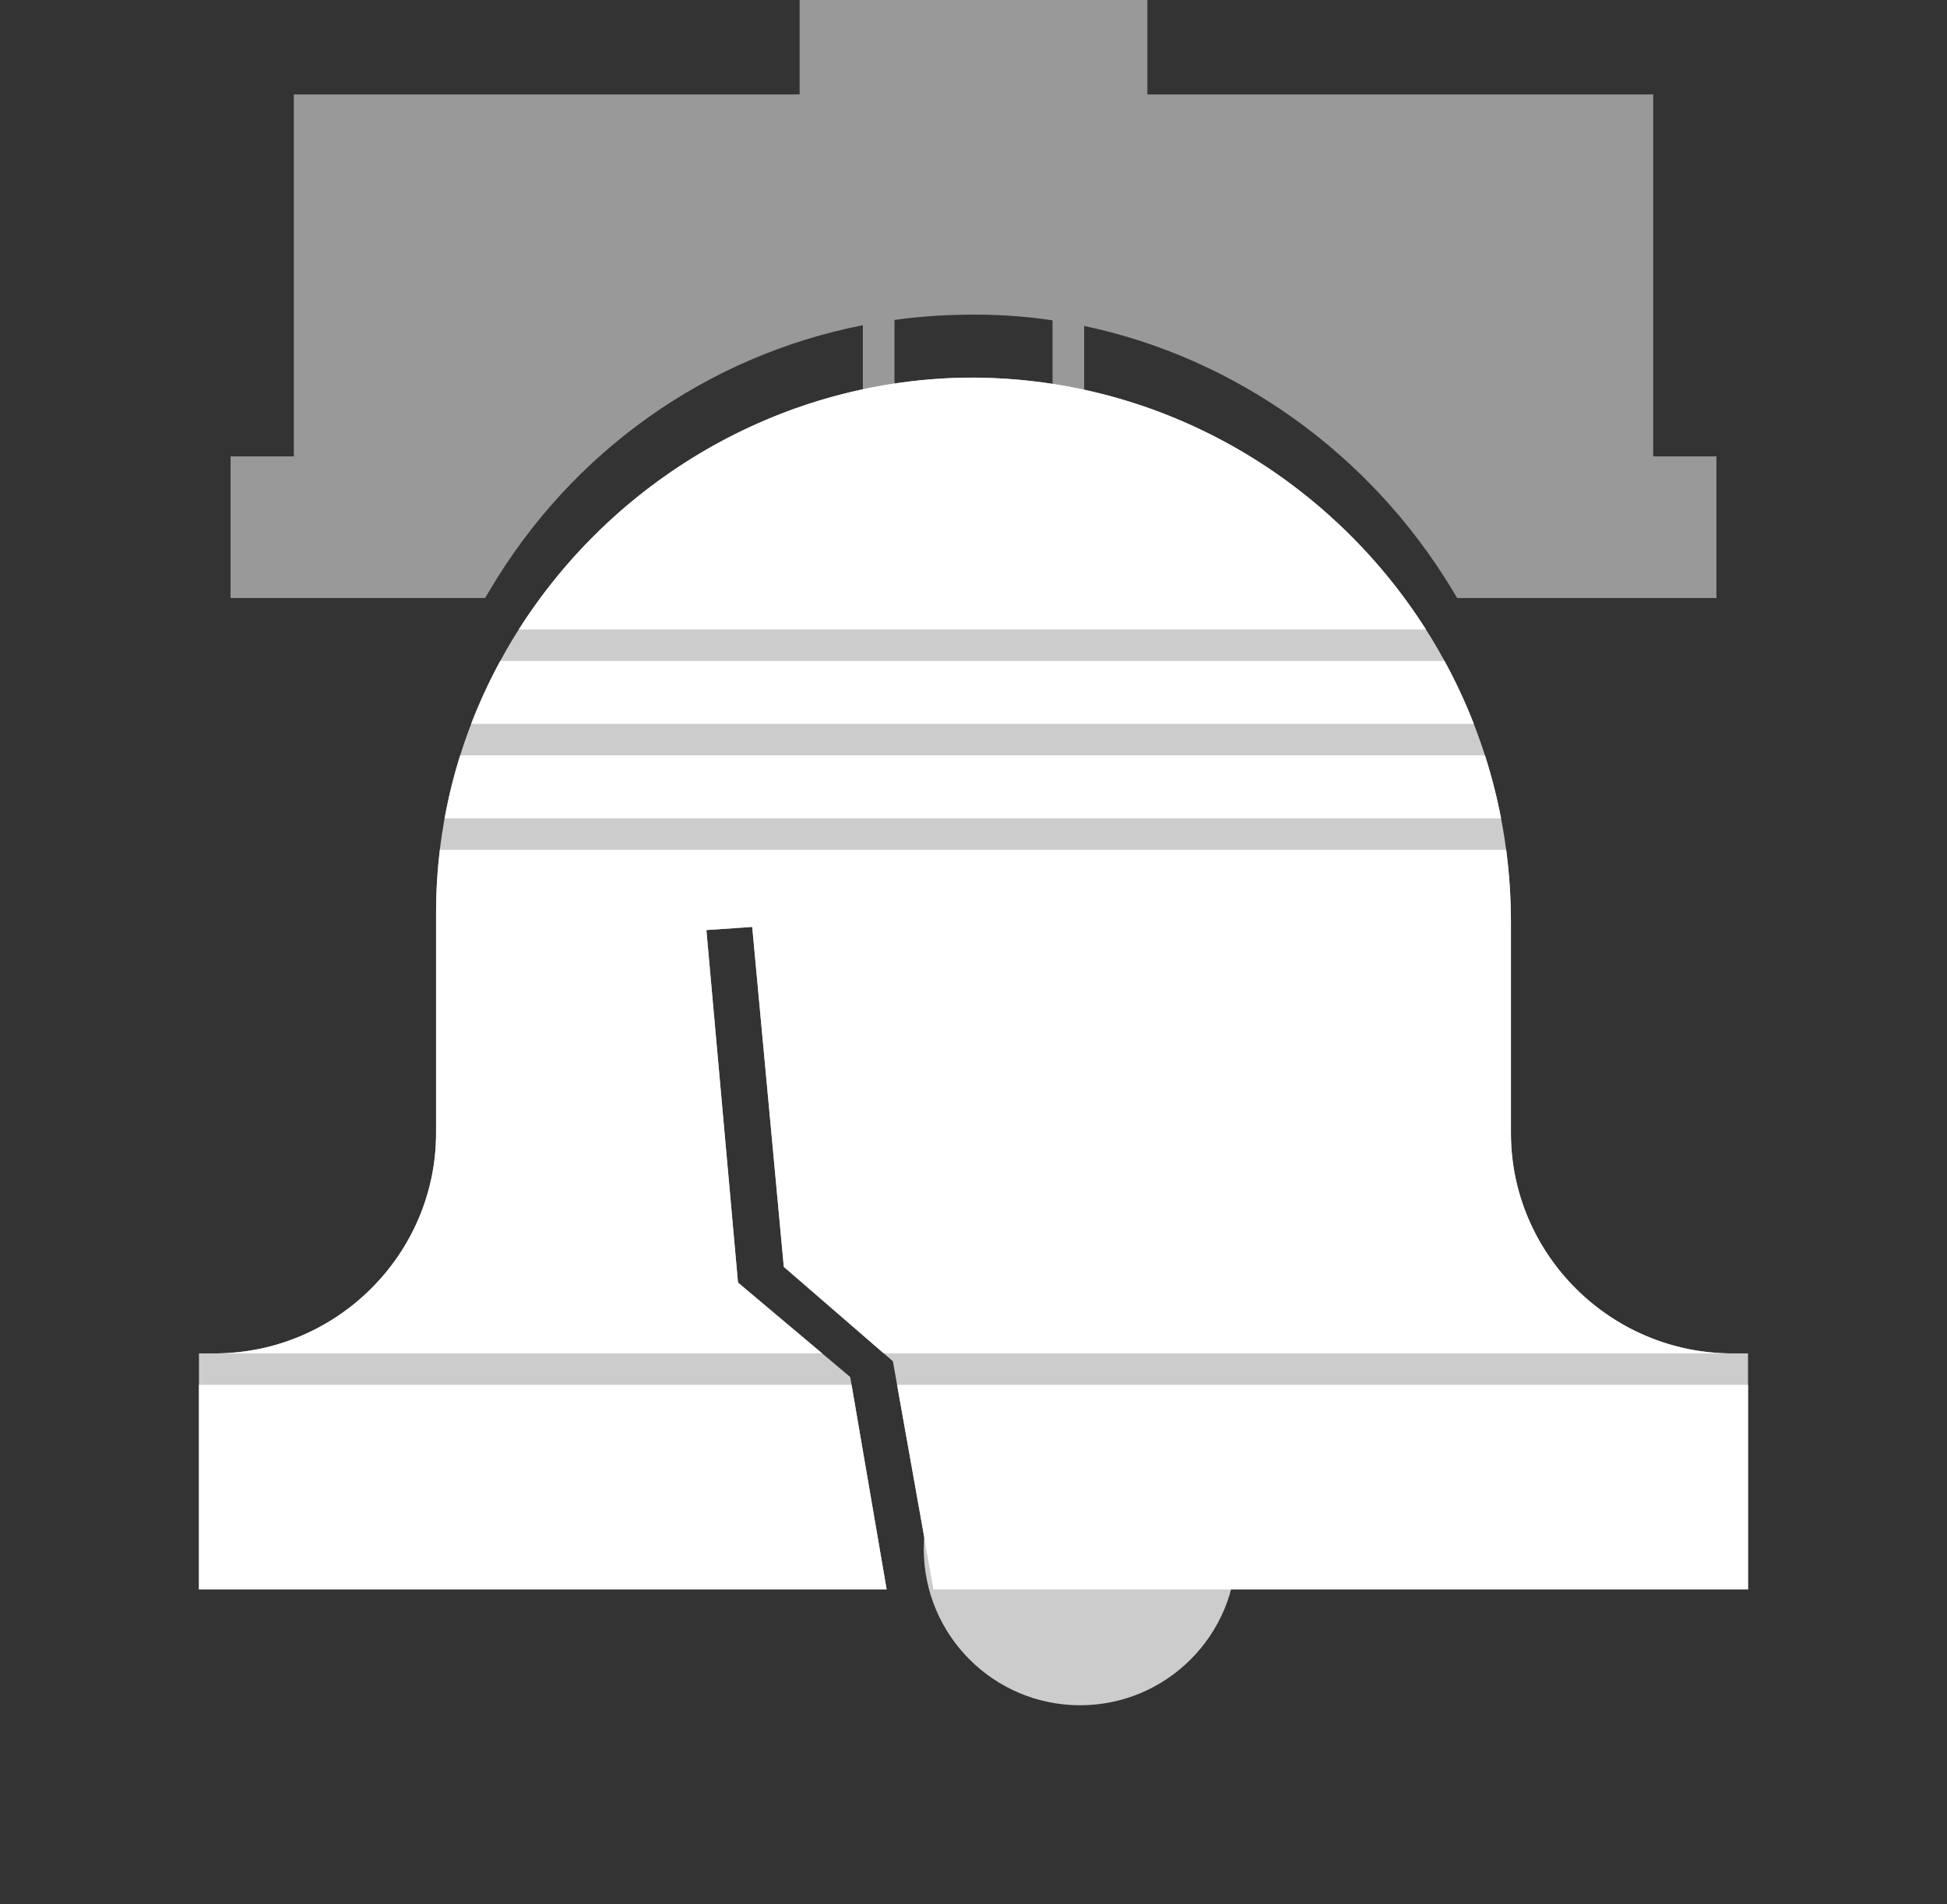<svg width="137" height="134" viewBox="0 0 137 134" fill="none" xmlns="http://www.w3.org/2000/svg">
<rect x="0" y="0" width="137" height="134" fill="#333333" stroke="none"/>
<g id="advanced_placement_us_history__f68fb63e-9ef6-4def-8358-56f25954c9e6">
<path id="Oval 10" opacity="0.75" fill-rule="evenodd" clip-rule="evenodd" d="M76 120C82.075 120 87 115.075 87 109C87 102.925 82.075 98 76 98C69.925 98 65 102.925 65 109C65 115.075 69.925 120 76 120Z" fill="white"/>
<path id="Combined Shape" fill-rule="evenodd" clip-rule="evenodd" d="M65.688 111.851H123V97.454H63.123L65.688 111.851ZM62.188 95.24H121.888C113.323 95.24 106.316 88.263 106.316 79.736V64.896C106.316 63.169 106.202 61.468 105.982 59.802H30.949C30.774 61.256 30.684 62.734 30.684 64.231V79.736C30.684 88.263 23.677 95.24 15.112 95.24H57.851L51.929 90.256L49.704 65.45L52.929 65.228L55.153 89.149L62.188 95.24ZM33.153 50.942C33.74 49.417 34.425 47.938 35.199 46.512H101.644C102.421 47.936 103.11 49.415 103.705 50.942H33.153ZM32.38 53.157H104.49C104.952 54.598 105.331 56.077 105.622 57.587H31.284C31.559 56.078 31.927 54.6 32.38 53.157ZM67.721 26.578C54.655 26.863 43.1 33.902 36.502 44.297H100.338C93.464 33.48 81.357 26.364 67.721 26.578ZM14 111.851V97.454H59.92L62.389 111.851H14Z" fill="white"/>
<g id="Group">
<path id="Combined Shape_2" opacity="0.5" fill-rule="evenodd" clip-rule="evenodd" d="M56.265 0V6.645H20.674V32.116H16.224V42.083L20.674 42.083L22.898 42.083L34.132 42.083L34.465 41.529C40.262 31.726 49.788 25.031 60.714 22.885V28.793H62.939V22.514C64.51 22.298 66.107 22.175 67.721 22.149C69.857 22.098 71.976 22.232 74.061 22.541V28.793H76.286V22.938C86.889 25.16 96.391 31.888 102.201 41.529L102.535 42.083L114.102 42.083L116.327 42.083L120.776 42.083V32.116H116.327V6.645H80.735V0H56.265Z" fill="white"/>
</g>
<path id="Combined Shape_3" opacity="0.75" fill-rule="evenodd" clip-rule="evenodd" d="M65.688 111.851H123V95.24H121.888C113.323 95.24 106.316 88.263 106.316 79.736V64.896C106.316 43.522 88.854 26.246 67.721 26.578C47.367 27.021 30.684 43.855 30.684 64.231V79.736C30.684 88.263 23.677 95.24 15.112 95.24H14V111.851H62.389L59.825 96.901L51.929 90.256L49.704 65.45L52.929 65.228L55.153 89.149L62.828 95.793L65.688 111.851Z" fill="white"/>
</g>
</svg>
